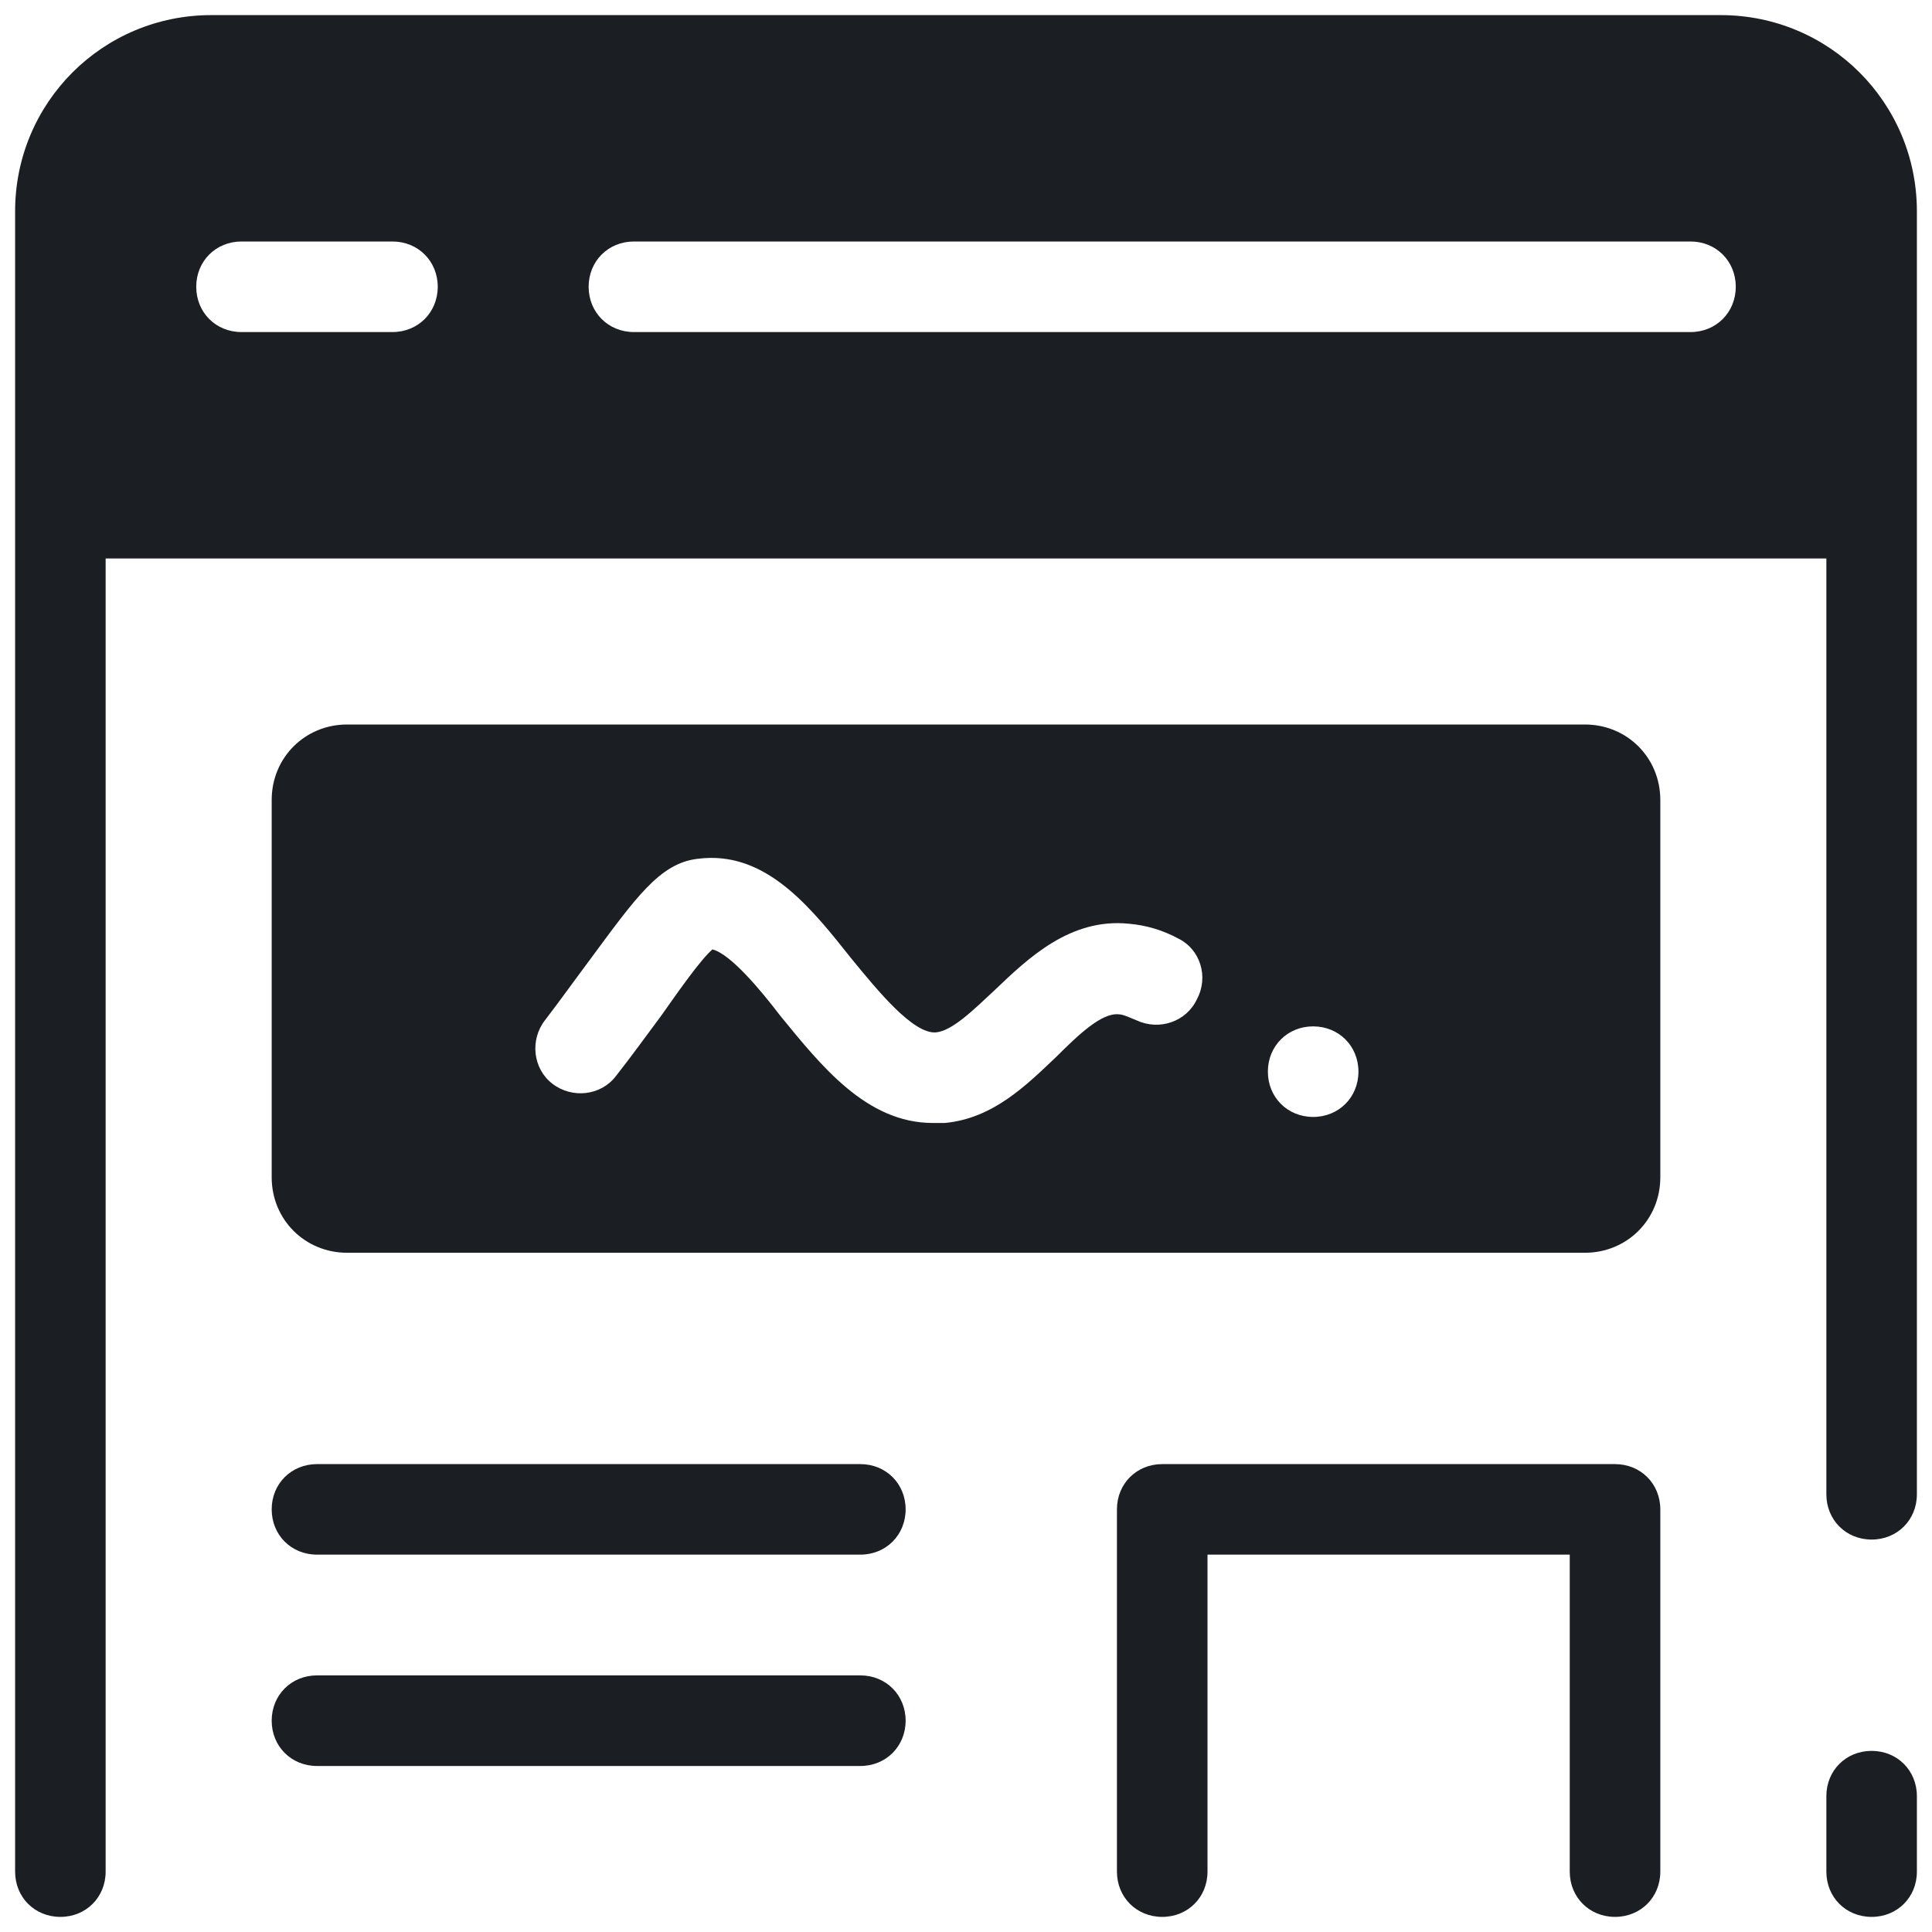 <svg width="56" height="56" viewBox="0 0 56 56" fill="none" xmlns="http://www.w3.org/2000/svg">
<path d="M6.125 0.438C2.975 0.438 0.438 2.975 0.438 6.125V54.25C0.438 54.994 1.006 55.562 1.75 55.562C2.494 55.562 3.062 54.994 3.062 54.25V16.188H52.938V43.312C52.938 44.056 53.506 44.625 54.25 44.625C54.994 44.625 55.562 44.056 55.562 43.312V6.125C55.562 2.975 53.025 0.438 49.875 0.438H6.125ZM7 7H11.375C12.119 7 12.688 7.569 12.688 8.312C12.688 9.056 12.119 9.625 11.375 9.625H7C6.256 9.625 5.688 9.056 5.688 8.312C5.688 7.569 6.256 7 7 7ZM18.375 7H49C49.744 7 50.312 7.569 50.312 8.312C50.312 9.056 49.744 9.625 49 9.625H18.375C17.631 9.625 17.062 9.056 17.062 8.312C17.062 7.569 17.631 7 18.375 7ZM10.062 21C8.838 21 7.875 21.962 7.875 23.188V34.125C7.875 35.35 8.838 36.312 10.062 36.312H45.938C47.163 36.312 48.125 35.35 48.125 34.125V23.188C48.125 21.962 47.163 21 45.938 21H10.062ZM20.575 24.867C22.345 24.838 23.568 26.387 24.675 27.781C25.463 28.744 26.469 29.969 27.125 29.925C27.606 29.881 28.219 29.269 28.831 28.7C29.794 27.781 31.019 26.6 32.725 26.775C33.207 26.818 33.687 26.95 34.169 27.212C34.781 27.518 35.044 28.306 34.694 28.962C34.388 29.618 33.6 29.881 32.944 29.575C32.725 29.487 32.55 29.4 32.419 29.4C31.937 29.356 31.281 29.969 30.625 30.625C29.75 31.456 28.787 32.419 27.387 32.55H27.038C25.113 32.55 23.8 30.888 22.618 29.444C22.05 28.7 21.175 27.65 20.65 27.519C20.3 27.825 19.688 28.7 19.163 29.444C18.769 29.969 18.332 30.582 17.85 31.194C17.413 31.763 16.581 31.85 16.012 31.413C15.444 30.975 15.356 30.144 15.794 29.575C16.231 29.006 16.669 28.393 17.062 27.868C18.419 26.031 19.118 25.025 20.212 24.894C20.335 24.878 20.456 24.869 20.575 24.867ZM38.062 29.75C38.806 29.75 39.375 30.319 39.375 31.062C39.375 31.806 38.806 32.375 38.062 32.375C37.319 32.375 36.75 31.806 36.75 31.062C36.75 30.319 37.319 29.75 38.062 29.75ZM9.188 42.438C8.444 42.438 7.875 43.006 7.875 43.75C7.875 44.494 8.444 45.062 9.188 45.062H24.938C25.681 45.062 26.25 44.494 26.25 43.75C26.25 43.006 25.681 42.438 24.938 42.438H9.188ZM33.688 42.438C32.944 42.438 32.375 43.006 32.375 43.75V54.25C32.375 54.994 32.944 55.562 33.688 55.562C34.431 55.562 35 54.994 35 54.25V45.062H45.5V54.25C45.5 54.994 46.069 55.562 46.812 55.562C47.556 55.562 48.125 54.994 48.125 54.25V43.75C48.125 43.006 47.556 42.438 46.812 42.438H33.688ZM9.188 48.562C8.444 48.562 7.875 49.131 7.875 49.875C7.875 50.619 8.444 51.188 9.188 51.188H24.938C25.681 51.188 26.25 50.619 26.25 49.875C26.25 49.131 25.681 48.562 24.938 48.562H9.188ZM54.25 50.75C53.506 50.75 52.938 51.319 52.938 52.062V54.25C52.938 54.994 53.506 55.562 54.25 55.562C54.994 55.562 55.562 54.994 55.562 54.25V52.062C55.562 51.319 54.994 50.75 54.25 50.75Z" fill="#1B1E22"/>
</svg>
